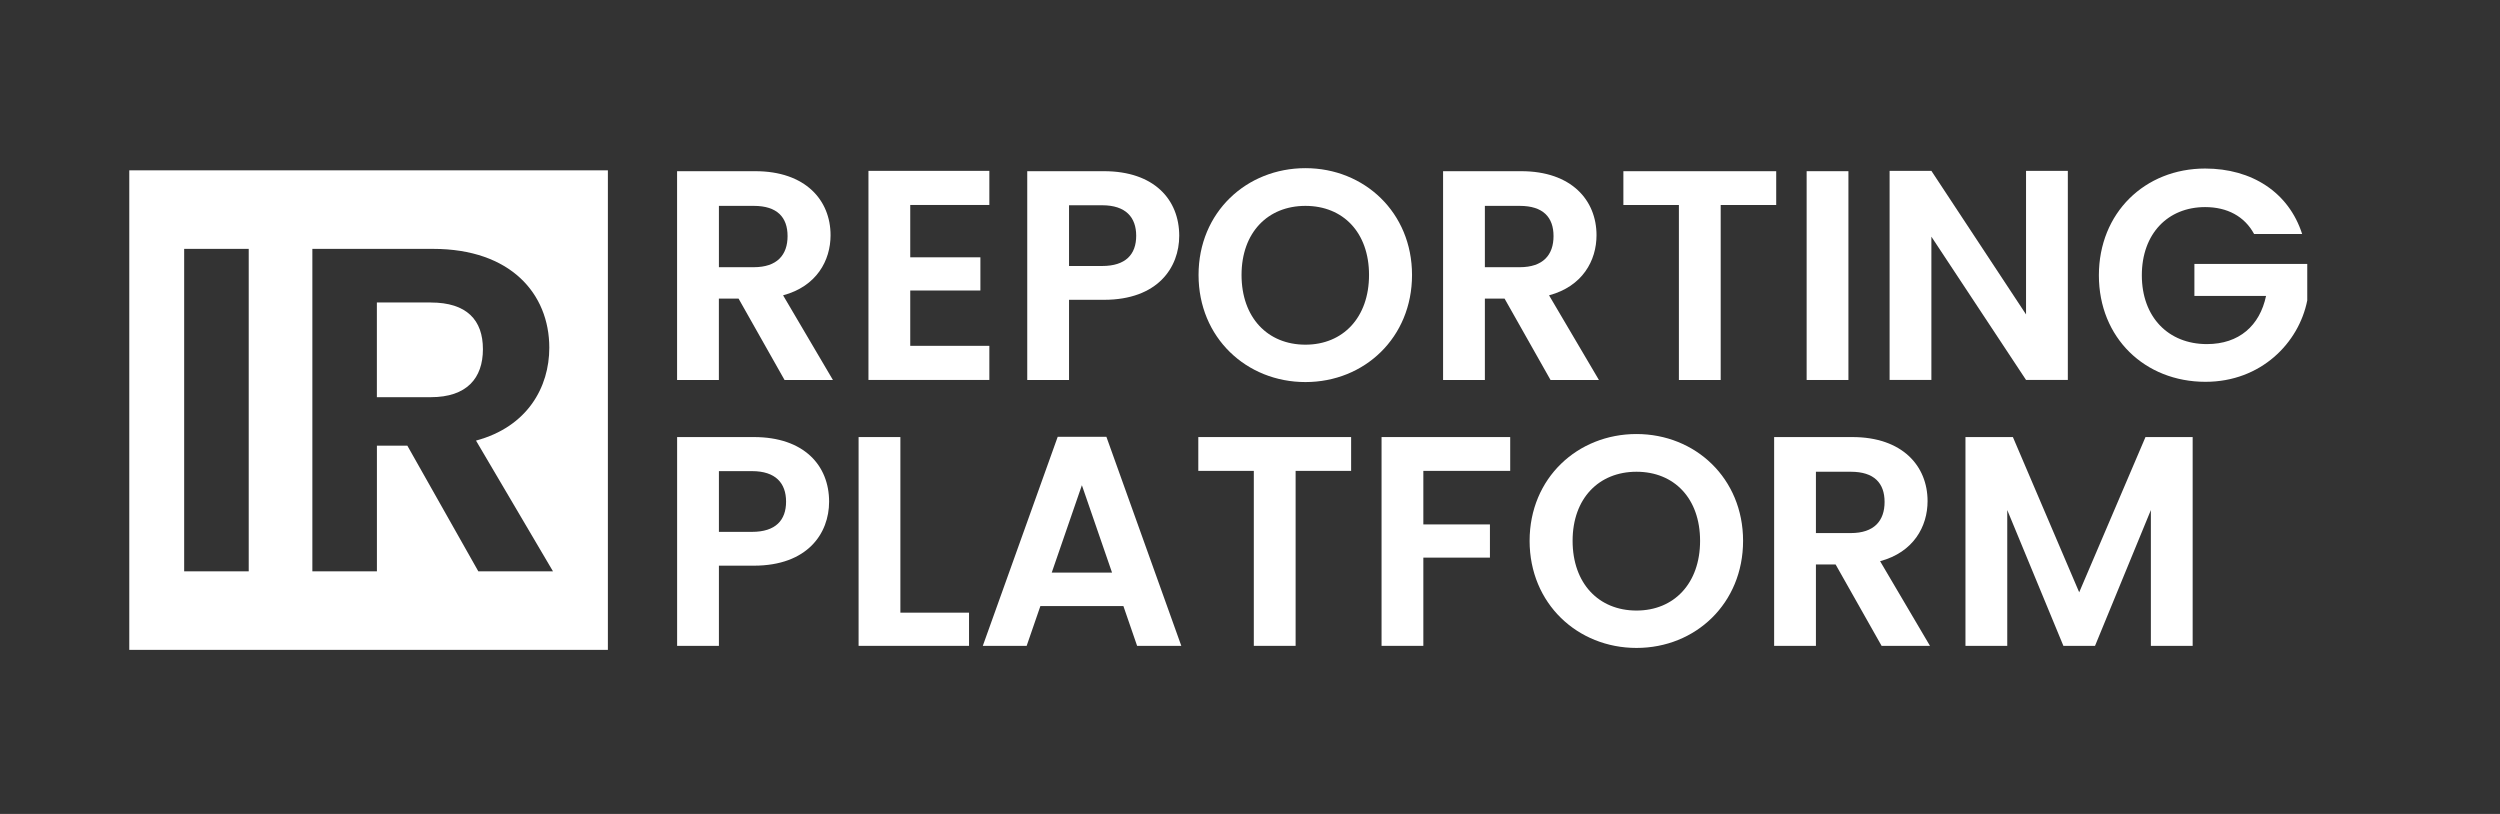 <svg width="602" height="196" xmlns="http://www.w3.org/2000/svg" xmlns:xlink="http://www.w3.org/1999/xlink" xml:space="preserve" overflow="hidden"><rect width="100%" height="100%" fill="#333333" stroke="none"/><defs><clipPath id="clip0"><rect x="464" y="164" width="602" height="196"/></clipPath><clipPath id="clip1"><rect x="465" y="165" width="601" height="195"/></clipPath><clipPath id="clip2"><rect x="465" y="165" width="601" height="195"/></clipPath><clipPath id="clip3"><rect x="465" y="165" width="601" height="195"/></clipPath></defs><g clip-path="url(#clip0)" transform="translate(-464 -164)"><g clip-path="url(#clip1)"><g clip-path="url(#clip2)"><g clip-path="url(#clip3)"><path d="M102.739 71.691 89.751 71.691 89.751 94.453 102.739 94.453C111.395 94.453 115.288 89.9 115.288 82.912 115.288 75.924 111.405 71.701 102.739 71.701Z" fill="#FFFFFF" fill-rule="nonzero" fill-opacity="1" transform="matrix(1 0 0 1.002 465 165)"/><path d="M30.13 39.934 30.13 155.182 145.378 155.182 145.378 39.934 30.13 39.934ZM58.892 136.303 43.348 136.303 43.348 58.812 58.892 58.812 58.892 136.303ZM114.18 136.303 97.088 106.103 89.761 106.103 89.761 136.303 74.216 136.303 74.216 58.812 103.298 58.812C121.947 58.812 131.272 69.584 131.272 82.573 131.272 92.007 126.05 101.561 113.621 104.885L132.16 136.303 114.18 136.303Z" fill="#FFFFFF" fill-rule="nonzero" fill-opacity="1" transform="matrix(1 0 0 1.002 465 165)"/><path d="M180.879 40.143C192.959 40.143 198.999 47.112 198.999 55.528 198.999 61.637 195.624 67.817 187.568 69.974L199.568 90.32 187.917 90.32 176.846 70.762 172.104 70.762 172.104 90.32 162.04 90.32 162.04 40.143 180.879 40.143ZM180.52 48.479 172.114 48.479 172.114 63.215 180.52 63.215C186.13 63.215 188.646 60.27 188.646 55.737 188.646 51.205 186.13 48.479 180.52 48.479Z" fill="#FFFFFF" fill-rule="nonzero" fill-opacity="1" transform="matrix(1 0 0 1.002 465 165)"/><path d="M237.235 48.26 218.187 48.26 218.187 60.839 235.079 60.839 235.079 68.816 218.187 68.816 218.187 82.113 237.235 82.113 237.235 90.31 208.124 90.31 208.124 40.063 237.235 40.063 237.235 48.26Z" fill="#FFFFFF" fill-rule="nonzero" fill-opacity="1" transform="matrix(1 0 0 1.002 465 165)"/><path d="M264.829 71.052 256.423 71.052 256.423 90.32 246.36 90.32 246.36 40.143 264.839 40.143C276.919 40.143 282.959 46.972 282.959 55.667 282.959 63.285 277.788 71.052 264.839 71.052ZM264.4 62.925C270.081 62.925 272.596 60.12 272.596 55.667 272.596 51.215 270.081 48.33 264.4 48.33L256.423 48.33 256.423 62.925 264.4 62.925Z" fill="#FFFFFF" fill-rule="nonzero" fill-opacity="1" transform="matrix(1 0 0 1.002 465 165)"/><path d="M313.349 90.819C299.182 90.819 287.611 80.177 287.611 65.082 287.611 49.987 299.182 39.414 313.349 39.414 327.515 39.414 339.016 50.057 339.016 65.082 339.016 80.107 327.585 90.819 313.349 90.819ZM313.349 81.834C322.404 81.834 328.663 75.295 328.663 65.082 328.663 54.869 322.414 48.479 313.349 48.479 304.284 48.479 297.964 54.879 297.964 65.082 297.964 75.285 304.214 81.834 313.349 81.834Z" fill="#FFFFFF" fill-rule="nonzero" fill-opacity="1" transform="matrix(1 0 0 1.002 465 165)"/><path d="M365.322 40.143C377.402 40.143 383.442 47.112 383.442 55.528 383.442 61.637 380.068 67.817 372.011 69.974L384.021 90.32 372.37 90.32 361.299 70.762 356.557 70.762 356.557 90.32 346.493 90.32 346.493 40.143 365.332 40.143ZM364.963 48.479 356.557 48.479 356.557 63.215 364.963 63.215C370.573 63.215 373.089 60.27 373.089 55.737 373.089 51.205 370.573 48.479 364.963 48.479Z" fill="#FFFFFF" fill-rule="nonzero" fill-opacity="1" transform="matrix(1 0 0 1.002 465 165)"/><path d="M389.901 40.143 426.71 40.143 426.71 48.27 413.342 48.27 413.342 90.32 403.279 90.32 403.279 48.26 389.911 48.26 389.911 40.133Z" fill="#FFFFFF" fill-rule="nonzero" fill-opacity="1" transform="matrix(1 0 0 1.002 465 165)"/><path d="M434.038 40.143 444.101 40.143 444.101 90.32 434.038 90.32 434.038 40.143Z" fill="#FFFFFF" fill-rule="nonzero" fill-opacity="1" transform="matrix(1 0 0 1.002 465 165)"/><path d="M496.933 40.063 496.933 90.31 486.87 90.31 464.078 55.877 464.078 90.31 454.015 90.31 454.015 40.063 464.078 40.063 486.87 74.566 486.87 40.063 496.933 40.063Z" fill="#FFFFFF" fill-rule="nonzero" fill-opacity="1" transform="matrix(1 0 0 1.002 465 165)"/><path d="M553.359 55.238 541.789 55.238C539.492 50.995 535.319 48.769 529.998 48.769 521.013 48.769 514.753 55.168 514.753 65.162 514.753 75.155 521.083 81.694 530.427 81.694 538.195 81.694 543.156 77.242 544.664 70.123L527.412 70.123 527.412 62.426 554.587 62.426 554.587 71.201C552.571 81.405 543.446 90.759 530.078 90.759 515.482 90.759 504.411 80.197 504.411 65.172 504.411 50.147 515.482 39.504 529.998 39.504 541.209 39.504 550.125 45.185 553.359 55.248Z" fill="#FFFFFF" fill-rule="nonzero" fill-opacity="1" transform="matrix(1 0 0 1.002 465 165)"/><path d="M180.52 134.945 172.114 134.945 172.114 154.213 162.05 154.213 162.05 104.037 180.53 104.037C192.61 104.037 198.649 110.866 198.649 119.561 198.649 127.178 193.468 134.945 180.53 134.945ZM180.09 126.819C185.771 126.819 188.287 124.014 188.287 119.561 188.287 115.108 185.771 112.223 180.09 112.223L172.114 112.223 172.114 126.819 180.09 126.819Z" fill="#FFFFFF" fill-rule="nonzero" fill-opacity="1" transform="matrix(1 0 0 1.002 465 165)"/><path d="M215.811 104.037 215.811 146.237 232.343 146.237 232.343 154.213 205.748 154.213 205.748 104.037 215.811 104.037Z" fill="#FFFFFF" fill-rule="nonzero" fill-opacity="1" transform="matrix(1 0 0 1.002 465 165)"/><path d="M269.512 144.649 249.525 144.649 246.22 154.213 235.658 154.213 253.698 103.967 265.418 103.967 283.458 154.213 272.816 154.213 269.512 144.649ZM259.518 115.608 252.26 136.603 266.776 136.603 259.518 115.608Z" fill="#FFFFFF" fill-rule="nonzero" fill-opacity="1" transform="matrix(1 0 0 1.002 465 165)"/><path d="M287.542 104.037 324.35 104.037 324.35 112.163 310.983 112.163 310.983 154.213 300.919 154.213 300.919 112.163 287.552 112.163 287.552 104.037Z" fill="#FFFFFF" fill-rule="nonzero" fill-opacity="1" transform="matrix(1 0 0 1.002 465 165)"/><path d="M331.678 104.037 362.657 104.037 362.657 112.163 341.741 112.163 341.741 125.032 357.775 125.032 357.775 133.009 341.741 133.009 341.741 154.213 331.678 154.213 331.678 104.037Z" fill="#FFFFFF" fill-rule="nonzero" fill-opacity="1" transform="matrix(1 0 0 1.002 465 165)"/><path d="M393.066 154.713C378.9 154.713 367.329 144.07 367.329 128.975 367.329 113.881 378.9 103.308 393.066 103.308 407.232 103.308 418.733 113.95 418.733 128.975 418.733 144 407.302 154.713 393.066 154.713ZM393.066 145.728C402.121 145.728 408.38 139.188 408.38 128.975 408.38 118.762 402.131 112.373 393.066 112.373 384.001 112.373 377.682 118.772 377.682 128.975 377.682 139.178 383.931 145.728 393.066 145.728Z" fill="#FFFFFF" fill-rule="nonzero" fill-opacity="1" transform="matrix(1 0 0 1.002 465 165)"/><path d="M445.039 104.037C457.119 104.037 463.159 111.005 463.159 119.421 463.159 125.531 459.785 131.711 451.728 133.867L463.738 154.213 452.088 154.213 441.016 134.656 436.274 134.656 436.274 154.213 426.211 154.213 426.211 104.037 445.049 104.037ZM444.68 112.373 436.274 112.373 436.274 127.109 444.68 127.109C450.291 127.109 452.807 124.163 452.807 119.631 452.807 115.098 450.291 112.373 444.68 112.373Z" fill="#FFFFFF" fill-rule="nonzero" fill-opacity="1" transform="matrix(1 0 0 1.002 465 165)"/><path d="M472.274 104.037 483.705 104.037 499.669 141.345 515.632 104.037 526.993 104.037 526.993 154.213 516.93 154.213 516.93 121.578 503.482 154.213 495.865 154.213 482.347 121.578 482.347 154.213 472.284 154.213 472.284 104.037Z" fill="#FFFFFF" fill-rule="nonzero" fill-opacity="1" transform="matrix(1 0 0 1.002 465 165)"/></g></g></g></g></svg>